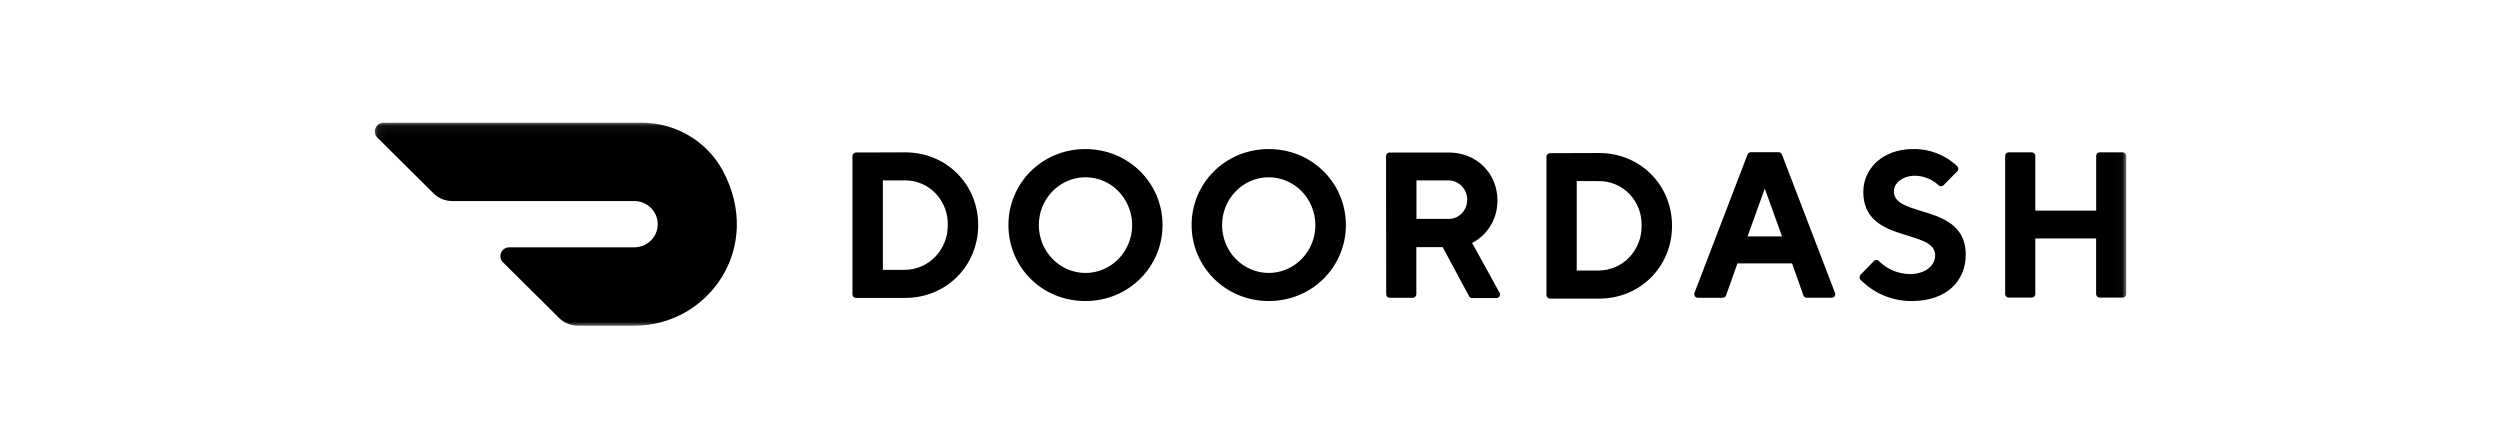 <svg width="268" height="48" viewBox="0 0 268 48" fill="none" xmlns="http://www.w3.org/2000/svg">
<g clip-path="url(#clip0_7137_1753)">
<mask id="mask0_7137_1753" style="mask-type:luminance" maskUnits="userSpaceOnUse" x="40" y="13" width="188" height="23">
<path d="M227.974 13.055H40.049V35.001H227.974V13.055Z" fill="white"/>
</mask>
<g mask="url(#mask0_7137_1753)">
<path d="M94.644 19.339V28.927H97.034C97.645 28.918 98.247 28.786 98.805 28.54C99.364 28.295 99.867 27.939 100.286 27.495C101.146 26.586 101.616 25.376 101.597 24.125C101.615 23.503 101.51 22.884 101.288 22.303C101.067 21.723 100.732 21.191 100.304 20.74C99.884 20.296 99.377 19.942 98.814 19.701C98.252 19.46 97.646 19.336 97.034 19.338H94.645L94.644 19.339ZM97.034 16.333C101.491 16.333 104.862 19.785 104.862 24.125C104.862 28.465 101.491 31.936 97.034 31.936H91.761C91.711 31.936 91.661 31.925 91.615 31.905C91.569 31.886 91.527 31.857 91.492 31.821C91.457 31.785 91.429 31.742 91.411 31.695C91.392 31.649 91.383 31.599 91.383 31.549V16.737C91.383 16.522 91.553 16.348 91.761 16.348L97.034 16.333ZM116.348 29.261C118.372 29.267 120.199 28.022 120.979 26.107C121.36 25.171 121.462 24.145 121.272 23.153C121.082 22.16 120.608 21.244 119.908 20.516C119.22 19.799 118.331 19.308 117.358 19.107C116.384 18.907 115.373 19.006 114.458 19.392C112.588 20.182 111.366 22.05 111.363 24.125C111.363 26.953 113.59 29.247 116.348 29.261ZM116.349 15.98C121.04 15.98 124.625 19.676 124.625 24.125C124.625 28.574 121.04 32.27 116.348 32.27C111.658 32.27 108.102 28.593 108.102 24.125C108.102 19.657 111.689 15.98 116.349 15.98ZM136.019 29.261C138.778 29.253 141.01 26.957 141.008 24.129C141.004 21.298 138.767 19.006 136.009 19.005C133.249 19.005 131.01 21.296 131.007 24.125C131.007 25.488 131.534 26.795 132.475 27.758C132.935 28.232 133.485 28.61 134.094 28.868C134.703 29.126 135.357 29.26 136.019 29.261ZM136.017 15.98C140.693 15.98 144.279 19.657 144.279 24.125C144.279 28.593 140.679 32.27 136.017 32.27C131.358 32.27 127.741 28.593 127.741 24.125C127.741 19.657 131.327 15.98 136.017 15.98ZM155.215 19.339H151.844V23.465H155.215C155.482 23.477 155.747 23.434 155.997 23.34C156.246 23.244 156.473 23.099 156.664 22.913C157.054 22.535 157.275 22.011 157.281 21.46C157.29 21.181 157.244 20.902 157.143 20.641C157.042 20.38 156.89 20.142 156.695 19.941C156.504 19.744 156.273 19.589 156.019 19.486C155.764 19.383 155.49 19.334 155.215 19.343V19.339ZM148.583 16.737C148.583 16.522 148.753 16.348 148.962 16.348H155.309C158.335 16.348 160.525 18.621 160.525 21.476C160.548 23.407 159.494 25.181 157.81 26.045L160.737 31.351C160.778 31.412 160.8 31.483 160.803 31.556C160.805 31.63 160.787 31.702 160.751 31.766C160.717 31.828 160.664 31.88 160.6 31.913C160.537 31.947 160.465 31.962 160.393 31.956H157.824C157.753 31.957 157.683 31.938 157.622 31.901C157.561 31.863 157.512 31.81 157.481 31.746L154.659 26.495H151.832V31.537C151.832 31.587 151.823 31.637 151.805 31.684C151.786 31.73 151.759 31.773 151.723 31.809C151.689 31.846 151.647 31.874 151.6 31.894C151.554 31.914 151.505 31.925 151.454 31.925H148.979C148.929 31.925 148.879 31.914 148.832 31.894C148.786 31.874 148.744 31.846 148.709 31.809C148.674 31.773 148.647 31.73 148.628 31.684C148.609 31.637 148.6 31.587 148.601 31.537L148.584 16.738L148.583 16.737ZM169.025 19.412V29.001H171.415C172.024 28.993 172.627 28.862 173.186 28.617C173.744 28.372 174.248 28.018 174.667 27.575C175.527 26.666 175.999 25.457 175.981 24.207C176 23.584 175.896 22.964 175.675 22.382C175.454 21.8 175.12 21.268 174.692 20.815C174.271 20.37 173.763 20.016 173.199 19.775C172.636 19.534 172.029 19.411 171.416 19.414L169.025 19.412ZM171.415 16.403C175.871 16.403 179.242 19.859 179.242 24.207C179.242 28.555 175.871 32.011 171.415 32.011H166.157C166.107 32.01 166.058 31.999 166.011 31.98C165.965 31.96 165.923 31.931 165.888 31.895C165.853 31.859 165.825 31.816 165.806 31.769C165.788 31.722 165.779 31.672 165.779 31.622V16.811C165.779 16.595 165.949 16.421 166.157 16.421L171.415 16.403ZM189.186 20.216L187.337 25.343H191.032L189.186 20.216ZM186.251 28.24L185.041 31.654C185.016 31.734 184.966 31.804 184.897 31.852C184.829 31.901 184.746 31.925 184.663 31.922H182.036C181.969 31.928 181.903 31.916 181.842 31.887C181.781 31.858 181.729 31.814 181.691 31.758C181.653 31.702 181.63 31.637 181.624 31.569C181.618 31.501 181.63 31.433 181.658 31.371L187.333 16.573C187.359 16.495 187.41 16.428 187.479 16.382C187.547 16.336 187.628 16.313 187.711 16.317H190.649C190.731 16.313 190.813 16.335 190.882 16.381C190.95 16.428 191.002 16.495 191.028 16.573L196.703 31.371C196.731 31.433 196.743 31.501 196.737 31.569C196.731 31.637 196.707 31.702 196.668 31.758C196.631 31.814 196.579 31.858 196.518 31.887C196.457 31.915 196.39 31.927 196.323 31.92H193.698C193.615 31.924 193.532 31.9 193.464 31.851C193.395 31.802 193.345 31.733 193.32 31.652L192.11 28.239H186.251V28.24ZM199.747 20.549C199.747 18.098 201.812 15.98 205.074 15.98C206.83 15.941 208.53 16.597 209.804 17.807C209.843 17.844 209.874 17.888 209.895 17.937C209.916 17.986 209.927 18.039 209.927 18.092C209.927 18.146 209.916 18.198 209.895 18.247C209.874 18.297 209.843 18.341 209.804 18.378L208.35 19.859C208.315 19.895 208.273 19.923 208.227 19.943C208.181 19.962 208.132 19.972 208.081 19.972C208.032 19.972 207.982 19.962 207.935 19.943C207.89 19.923 207.848 19.895 207.813 19.859C207.128 19.216 206.228 18.853 205.289 18.838C203.984 18.838 203.02 19.615 203.02 20.511C203.02 23.407 210.729 21.736 210.729 27.309C210.726 30.133 208.644 32.27 204.965 32.27C203.943 32.281 202.93 32.086 201.985 31.697C201.04 31.308 200.183 30.732 199.465 30.005C199.426 29.969 199.395 29.924 199.374 29.875C199.353 29.826 199.342 29.774 199.342 29.72C199.342 29.667 199.353 29.614 199.374 29.565C199.395 29.516 199.426 29.472 199.465 29.435L200.872 27.992C200.907 27.954 200.95 27.924 200.996 27.903C201.044 27.883 201.095 27.872 201.147 27.872C201.198 27.872 201.249 27.883 201.296 27.903C201.343 27.924 201.386 27.954 201.42 27.992C202.307 28.869 203.499 29.368 204.745 29.381C206.376 29.381 207.45 28.489 207.45 27.371C207.45 24.474 199.744 26.146 199.744 20.572M224.709 16.717V22.573H218.184V16.717C218.184 16.667 218.175 16.617 218.156 16.57C218.137 16.524 218.11 16.481 218.075 16.445C218.04 16.409 217.998 16.38 217.952 16.361C217.906 16.341 217.856 16.33 217.806 16.33H215.331C215.28 16.33 215.231 16.341 215.185 16.361C215.138 16.38 215.097 16.409 215.062 16.445C215.026 16.481 214.998 16.524 214.98 16.57C214.962 16.617 214.953 16.667 214.953 16.717V31.512C214.953 31.727 215.123 31.901 215.331 31.901H217.806C218.013 31.901 218.184 31.727 218.184 31.512V25.563H224.704V31.512C224.704 31.727 224.875 31.901 225.082 31.901H227.557C227.765 31.901 227.935 31.727 227.935 31.512V16.717C227.936 16.667 227.926 16.617 227.907 16.57C227.889 16.524 227.861 16.481 227.826 16.445C227.792 16.409 227.749 16.38 227.703 16.361C227.657 16.341 227.607 16.33 227.557 16.33H225.082C224.981 16.332 224.885 16.374 224.816 16.447C224.746 16.519 224.707 16.616 224.709 16.717ZM77.49 18.304C75.774 15.123 72.415 13.142 68.762 13.154H41.125C40.938 13.155 40.756 13.21 40.601 13.314C40.446 13.418 40.324 13.565 40.252 13.737C40.181 13.908 40.162 14.096 40.199 14.278C40.235 14.459 40.325 14.626 40.457 14.756L46.477 20.729C47.009 21.258 47.733 21.554 48.487 21.554H67.97C69.358 21.54 70.493 22.639 70.508 24.008C70.523 25.377 69.41 26.498 68.021 26.512H54.589C54.402 26.512 54.219 26.567 54.064 26.67C53.908 26.773 53.786 26.92 53.714 27.092C53.642 27.263 53.623 27.452 53.659 27.634C53.695 27.816 53.785 27.983 53.917 28.114L59.941 34.092C60.476 34.62 61.198 34.916 61.95 34.916H68.026C75.93 34.916 81.906 26.578 77.49 18.301" fill="black"/>
</g>
</g>
<defs>
<clipPath id="clip0_7137_1753">
<rect width="188" height="22.021" fill="white" transform="translate(40 12.99)"/>
</clipPath>
</defs>
</svg>
